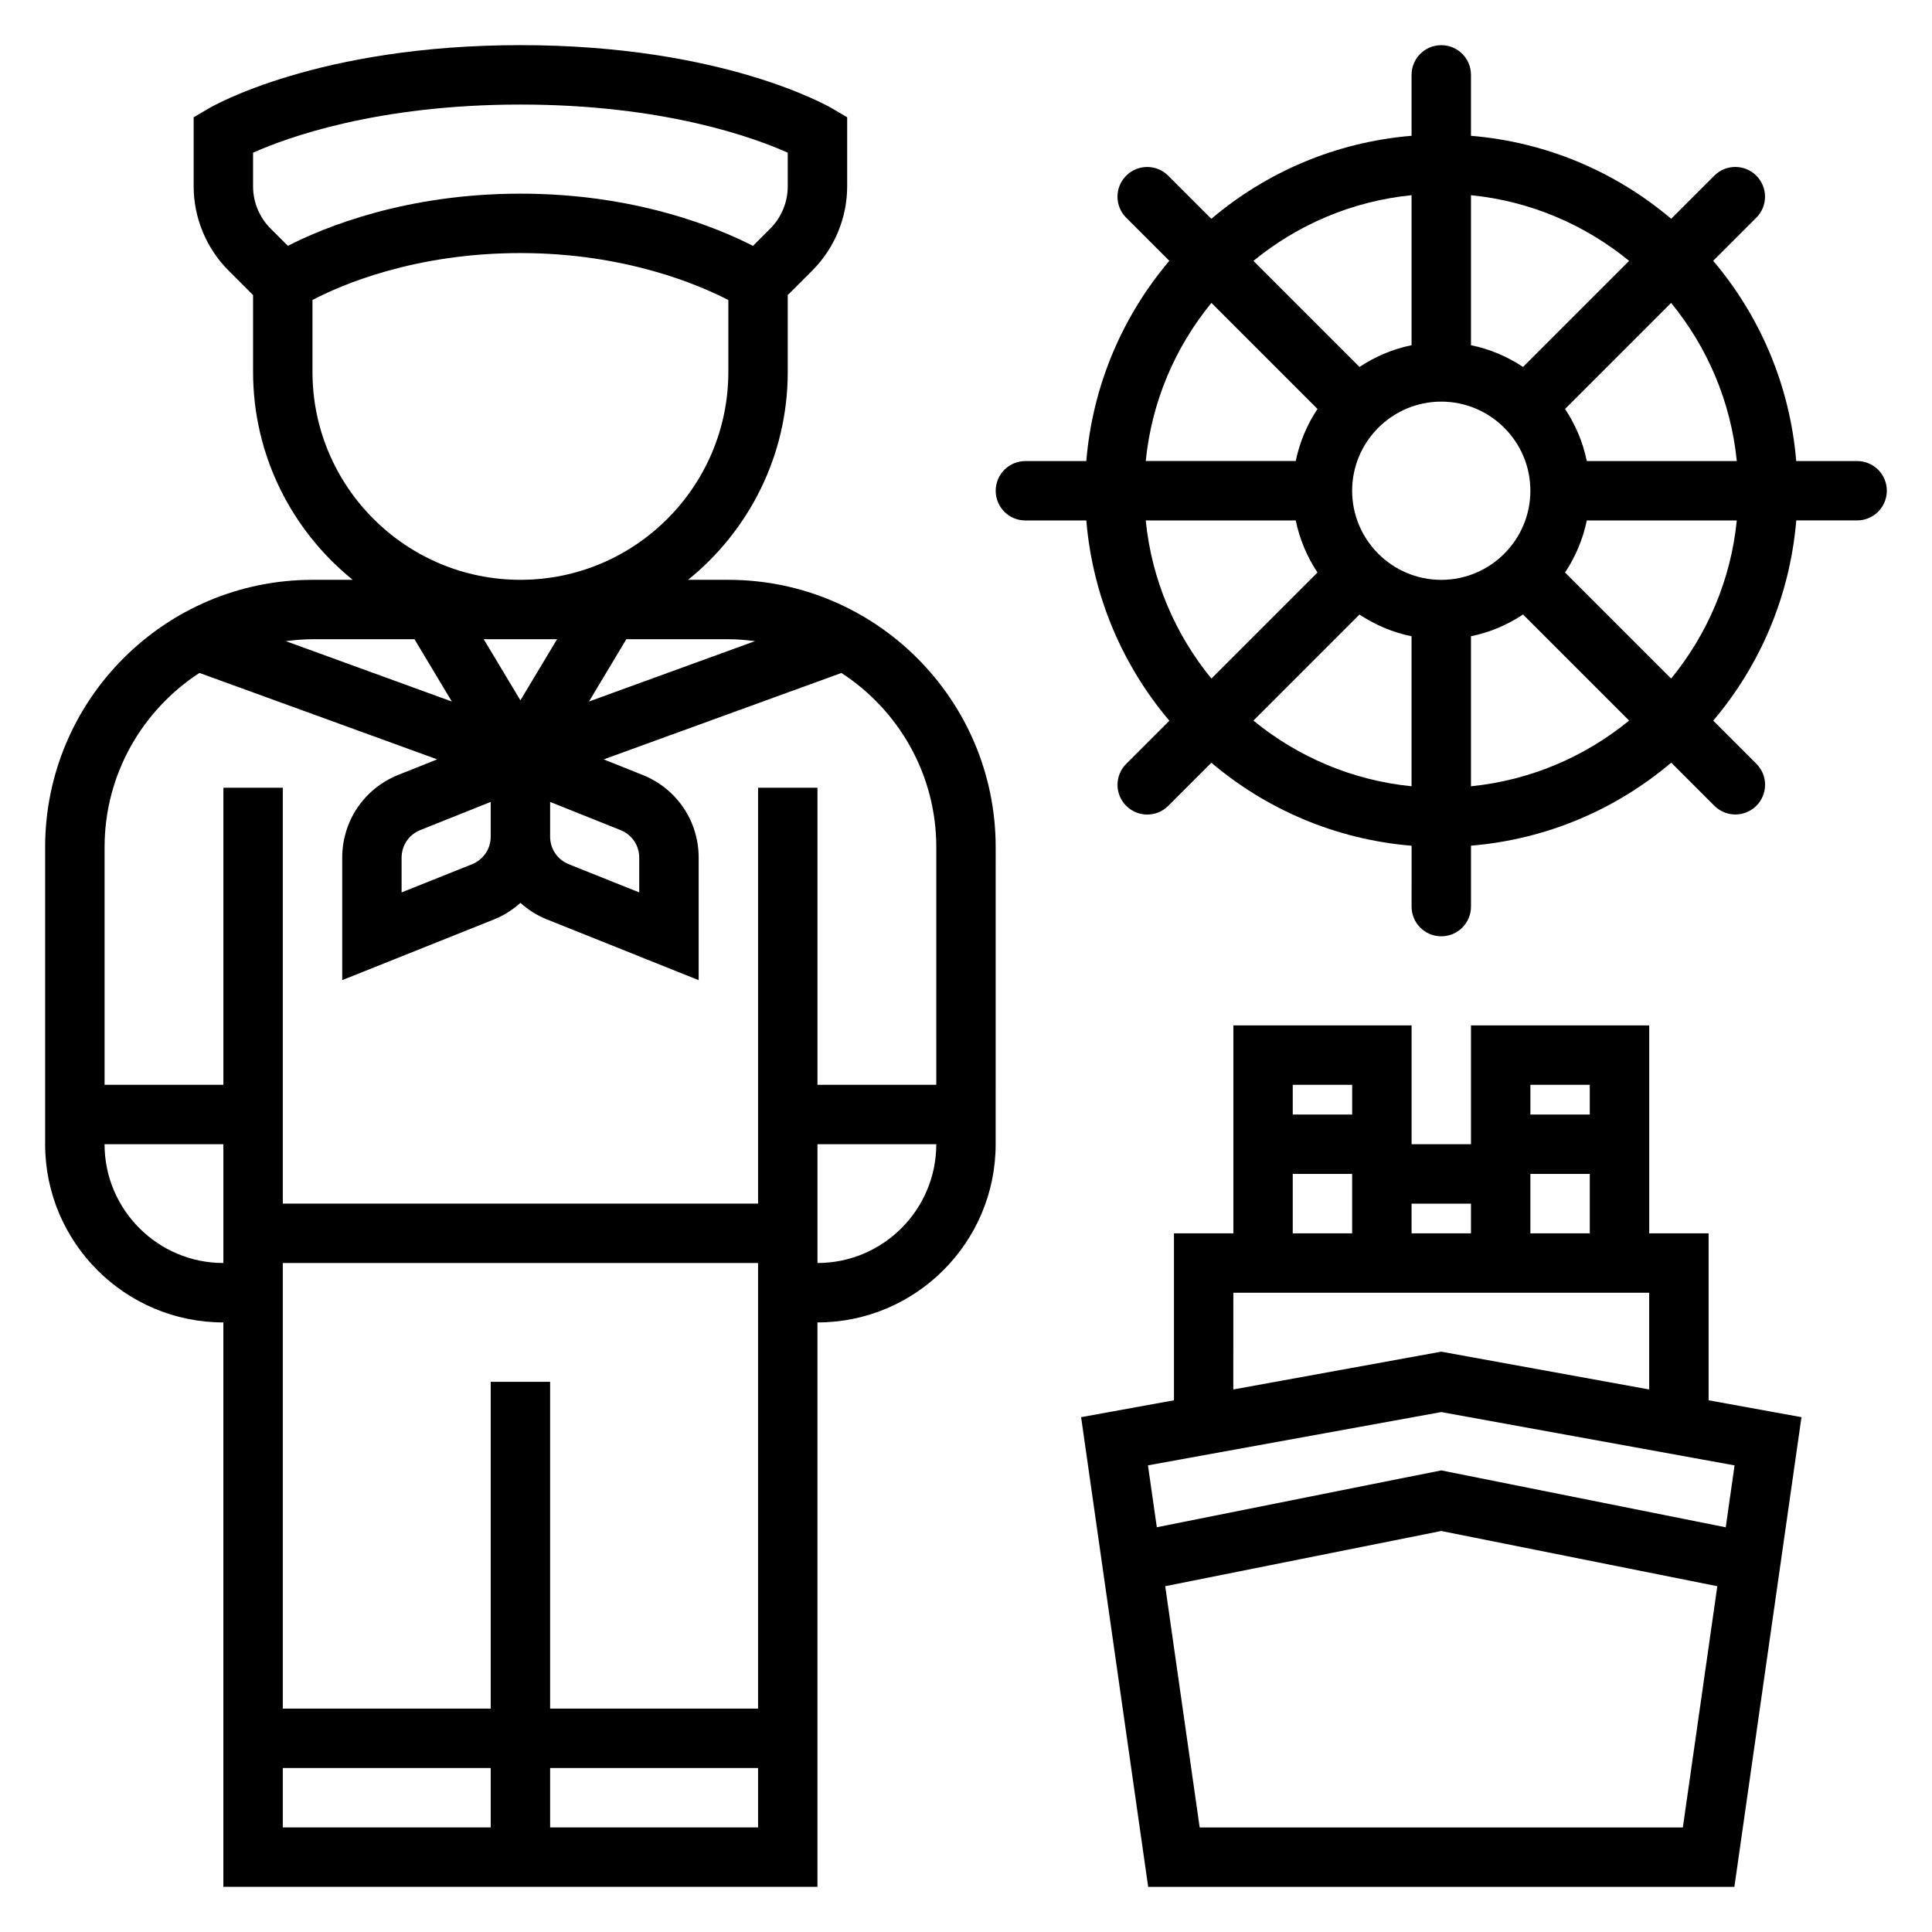 <?xml version="1.0" encoding="UTF-8"?>
<!-- Uploaded to: SVG Repo, www.svgrepo.com, Generator: SVG Repo Mixer Tools -->
<svg fill="#000000" width="800px" height="800px" version="1.1" viewBox="144 144 512 512" xmlns="http://www.w3.org/2000/svg">
 <g>
  <path d="m337.02 297.66h-10.668c16.082-13 26.41-32.859 26.41-55.105v-20.359l6.519-6.519c5.863-5.856 9.227-13.969 9.227-22.258v-18.336l-3.863-2.281c-1.176-0.684-29.137-16.84-82.73-16.84s-81.555 16.156-82.727 16.84l-3.867 2.281v18.332c0 8.289 3.363 16.406 9.227 22.262l6.519 6.519v20.359c0 22.246 10.328 42.109 26.41 55.105h-10.668c-39.07 0-70.848 31.781-70.848 70.848v78.719c0 26.047 21.184 47.23 47.23 47.23v149.57h157.44v-149.57c26.047 0 47.23-21.184 47.23-47.23l0.004-78.719c0-39.07-31.781-70.848-70.848-70.848zm7.066 16.246-44.004 16.004 9.902-16.508h27.035c2.398 0 4.746 0.203 7.066 0.504zm-52.457-0.504-9.715 16.191-9.715-16.191zm-17.586 52.316c0 3.234-1.945 6.109-4.945 7.312l-18.672 7.465v-9.203c0-3.234 1.945-6.109 4.945-7.312l18.672-7.465zm15.742-9.203 18.664 7.469c3.008 1.199 4.953 4.074 4.953 7.309v9.203l-18.664-7.469c-3.008-1.199-4.953-4.07-4.953-7.309zm-78.719-172.05c8.879-3.973 32.816-12.758 70.848-12.758 38.047 0 61.992 8.793 70.848 12.754v8.957c0 4.141-1.684 8.203-4.613 11.133l-4.606 4.606c-9.688-4.953-31.273-13.836-61.629-13.836s-51.941 8.879-61.629 13.832l-4.606-4.606c-2.93-2.926-4.613-6.988-4.613-11.129zm15.742 58.09v-19.059c7.574-3.969 27.035-12.43 55.105-12.43 27.844 0 47.461 8.484 55.105 12.453v19.035c0 30.379-24.727 55.105-55.105 55.105-30.379 0-55.105-24.727-55.105-55.105zm27.035 70.848 9.902 16.508-44.004-16.004c2.32-0.301 4.668-0.504 7.066-0.504zm-82.137 133.82h31.488v31.488c-17.367 0-31.488-14.121-31.488-31.488zm102.34 62.977v86.594h-55.105v-118.08h125.95v118.08h-55.105v-86.594zm-55.105 118.08v-15.742h55.105v15.742zm70.848 0v-15.742h55.105v15.742zm70.848-149.57v-31.488h31.488c0 17.367-14.121 31.488-31.488 31.488zm31.488-47.23h-31.488v-78.723h-15.742v110.21l-125.95 0.004v-110.21h-15.742v78.719l-31.488 0.004v-62.977c0-19.332 10.027-36.336 25.137-46.176l63 22.906-10.32 4.125c-9.016 3.613-14.84 12.215-14.84 21.93v32.449l40.266-16.098c2.629-1.055 4.945-2.574 6.965-4.375 2.023 1.812 4.336 3.328 6.977 4.375l40.254 16.105v-32.449c0-9.715-5.824-18.316-14.848-21.93l-10.32-4.125 63-22.906c15.117 9.828 25.145 26.832 25.145 46.168z"/>
  <path d="m636.16 266.18h-16.145c-1.676-20.137-9.652-38.484-22.004-53.066l11.43-11.43c3.078-3.078 3.078-8.055 0-11.133s-8.055-3.078-11.133 0l-11.43 11.43c-14.57-12.344-32.918-20.324-53.055-21.992v-16.148c0-4.352-3.519-7.871-7.871-7.871s-7.871 3.519-7.871 7.871v16.145c-20.137 1.676-38.484 9.652-53.066 22.004l-11.43-11.43c-3.078-3.078-8.055-3.078-11.133 0-3.078 3.078-3.078 8.055 0 11.133l11.43 11.43c-12.352 14.578-20.324 32.93-22.004 53.066h-16.137c-4.352 0-7.871 3.519-7.871 7.871 0 4.352 3.519 7.871 7.871 7.871h16.145c1.676 20.137 9.652 38.484 22.004 53.066l-11.43 11.43c-3.078 3.078-3.078 8.055 0 11.133 1.535 1.535 3.551 2.305 5.566 2.305s4.031-0.77 5.566-2.305l11.43-11.43c14.578 12.352 32.93 20.324 53.066 22.004l-0.004 16.125c0 4.352 3.519 7.871 7.871 7.871 4.352 0 7.871-3.519 7.871-7.871v-16.145c20.137-1.676 38.484-9.652 53.066-22.004l11.43 11.43c1.535 1.535 3.551 2.305 5.566 2.305s4.031-0.77 5.566-2.305c3.078-3.078 3.078-8.055 0-11.133l-11.43-11.43c12.352-14.578 20.324-32.93 22.004-53.066l16.129 0.004c4.352 0 7.871-3.519 7.871-7.871 0-4.356-3.519-7.863-7.871-7.863zm-31.891 0h-39.754c-1.023-5.016-3.023-9.676-5.762-13.801l28.109-28.109c9.551 11.664 15.832 26.102 17.406 41.91zm-78.32 31.488c-13.02 0-23.617-10.598-23.617-23.617s10.598-23.617 23.617-23.617 23.617 10.598 23.617 23.617-10.594 23.617-23.617 23.617zm49.785-84.531-28.109 28.109c-4.125-2.738-8.785-4.738-13.801-5.762v-39.754c15.805 1.574 30.242 7.856 41.91 17.406zm-57.656-17.406v39.754c-5.016 1.023-9.676 3.023-13.801 5.762l-28.109-28.109c11.668-9.551 26.105-15.832 41.91-17.406zm-53.039 28.535 28.109 28.109c-2.738 4.125-4.738 8.785-5.762 13.801h-39.754c1.574-15.805 7.856-30.242 17.406-41.91zm-17.406 57.656h39.754c1.023 5.016 3.023 9.676 5.762 13.801l-28.109 28.109c-9.551-11.664-15.832-26.102-17.406-41.91zm28.535 53.043 28.109-28.109c4.125 2.738 8.785 4.738 13.801 5.762v39.754c-15.805-1.578-30.242-7.859-41.91-17.406zm57.656 17.402v-39.754c5.016-1.023 9.676-3.023 13.801-5.762l28.109 28.109c-11.668 9.551-26.105 15.832-41.91 17.406zm53.039-28.535-28.109-28.109c2.738-4.125 4.738-8.785 5.762-13.801h39.754c-1.574 15.809-7.856 30.246-17.406 41.91z"/>
  <path d="m596.8 470.85h-15.742v-55.105h-47.23v31.488h-15.742v-31.488h-47.23v55.105h-15.742v44.242l-24.609 4.473 17.773 124.47h155.35l17.781-124.47-24.605-4.473zm-47.234-15.746h15.742v15.742h-15.742zm15.746-23.613v7.871h-15.742v-7.871zm-31.488 31.488v7.871h-15.742v-7.871zm-31.488-31.488v7.871h-15.742v-7.871zm-15.746 23.613h15.742v15.742h-15.742zm-15.742 31.488h110.2v25.633l-55.105-10.02-55.105 10.02zm-8.922 141.7-9.133-63.938 73.156-14.629 73.156 14.633-9.133 63.934zm139.41-79.539-75.383-15.086-75.383 15.074-2.348-16.406 77.73-14.121 77.727 14.129z"/>
 </g>
</svg>